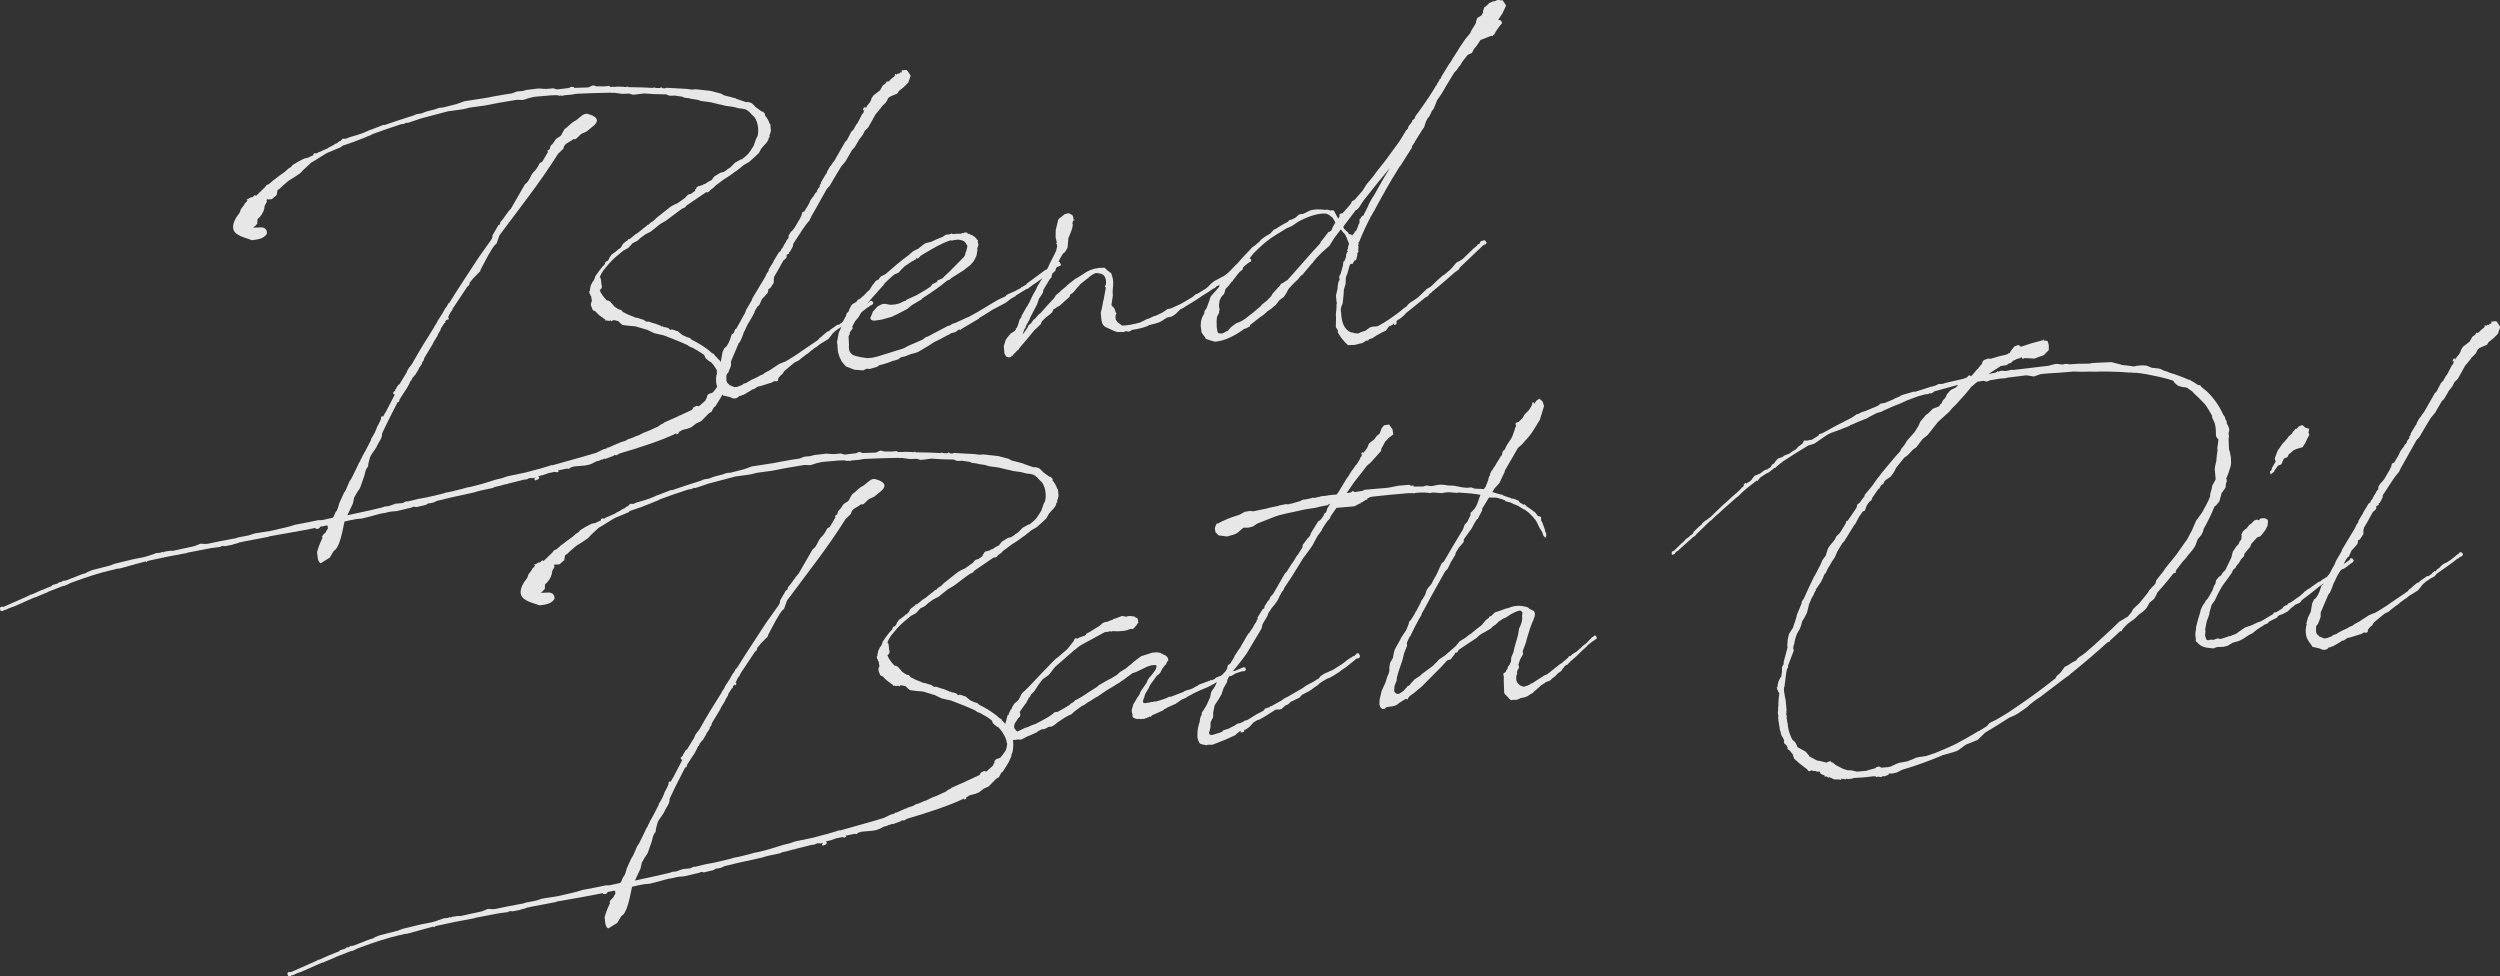 <?xml version="1.0" encoding="UTF-8"?>
<svg id="_レイヤー_2" data-name="レイヤー 2" xmlns="http://www.w3.org/2000/svg" viewBox="0 0 578.23 225.77">
  <rect x="0" y="0" width="578.23" height="225.77" fill="#333333" stroke="none"/>
  <defs>
    <style>
      .cls-1 {
        opacity: .88;
      }

      .cls-2 {
        fill: #fff;
        stroke-width: 0px;
      }
    </style>
  </defs>
  <g id="_編集" data-name="編集">
    <g class="cls-1">
      <path class="cls-2" d="M165.15,81.78l.02.25,1.03,1.1.27.23.11.25c1.07,1.6,1.59,3.6,1.11,5.85l-.35.88.16-.1-.71,1.59-1.34,2.16-.32.2-.59,1.07v.08s-.25.02-.25.02l-.08.09-.32.2-1.71,1.76-1.14.52-1.11.86-.82.33-.5.13-.58.14-.33.11c-.24.19-.48.38-.81.41l.18.15-.23.27-.33.11h-.08s0-.08,0-.08l.07-.18h-.08s0,.09,0,.09h-.08c-3.26,1.57-8.13,3.18-13.1,4.64l-.65.4-.34-.06h-.17s-.24.21-.24.21l-1.81.67-.26-.06-.41.21-.34.03-.32.2-.41.12h-.17s-.49.23-.49.23l-.81.41-.66.23-.84.16-2.61.23-.74.24-.32.28-.25.02-.18-.07-2.17.44.19.24-.41.21-.52-.12-1.42.29-1.32.46-1.08.26.28.31-.22.36-.74.32-.19-.24-.02-.17.32-.28-.58.14-.77-.02-.33.11-.41.21-.67.06-.5.13-3.16.79-.16.1-.42.04c-.83.24-1.66.48-2.58.65l-.32.2-2.75.58-1.33.37-.41.12-5.17,1.13-3.24.79-.98.43-1.17.19-.4.29-2.25.54-.69-.11-.41.21-3.5.82-1.26.11c-.42.04-.83.16-1.25.28l-1.09.18-1,.26-1.33.37-2.08.52-1.18.1c-.92.17-1.92.34-2.84.59-.37,1.65-.64,3.37-1.26,5.04-.29.62-.56,1.41-1.21,1.72l-.96,1.61-2.1,1.29c-.81-.52-.65-1.64-.82-2.56.25-1.04.67-2.1,1.1-2.98v-.08s.15-.18.15-.18l-.02-.25-.18-.07.08-.09h.08s.22-.45.22-.45h.08s.31-.37.31-.37l.16-.1c.14-.35.29-.62.52-.89l-.06-.67-.26-.06c-.58.14-1.08.26-1.59.31l.1.16-.4.29-.51.04-.18-.15v-.08c-3.51.73-7.11,1.3-10.71,1.96l-.08.09-5.85,1.11c-.25.11-.58.14-.84.16l-.49.21-1,.26-.25.11-1.67.32-.34-.06-.51.04-.15.18-2.18.28-5.6,1.08v.08s-.25.02-.25.02c-2.93.51-5.76,1.1-8.85,1.79l-.23.27-.27-.15-1.91.51-4.06,1.12-.67.06-.83.24-.17.02c-3.08.69-6.13,1.73-9.18,2.84l-.57.22-1.31.62-.34.03-3.37,1.31-.16.1-2.78,1.18-.08.09-.09-.08-1.96.85-3.11,1.38h-.08c-.66.23-1.23.46-1.8.76-.08,0-.17.01-.18-.07l-.32.28-.34.03-.27-.15-.14-.58.32-.28.6.03c.08-.09.16-.1.16-.1l4.09-1.8.98-.43c.08-.09.16-.1.25-.11.16-.1.32-.2.49-.21l.15-.18.34-.03c1.3-.62,2.62-1.16,4.01-1.71l.58-.22.23-.27,1.24-.36.23-.27.51-.04.48-.3.59-.05,2.55-.99.82-.33.91-.33v.08c.17-.1.41-.21.58-.22l-.02-.17h.17s1.07-.45,1.07-.45l3.99-1.03c.08,0,.25-.02.41-.12l.82-.33,4.41-1.07,2.42-.47,1.24-.36.25-.11,1.07-.35.16-.1,1.01-.09.58-.22.1.16.32-.2,1.43-.21.51.04c1.42-.29,2.83-.67,4.5-.99l.58-.14,1.31-.54,1.11.07.59-.05c1.83-.42,3.67-.75,6.09-1.21h.17s.74-.25.74-.25l2.42-.47,1.4-.46,3.69-.58,3.5-.81,1-.26,1.16-.36,3.26-.62,2.08-.44h.85s2.5-.55,2.5-.55l.23-.27.49-1.15.16-.1.29-.62.39-1.31,1-2.21.45-.72.92-2.12.38-.54.36-.71,1.08-2.22.36-.79.23-.28.13-.44.15-.18.36-.8.22-.36.59-1.07,1.09-2.13.05-.34.15-.18.22-.36.44-.8.42-.97.06-.26.44-.8.5-1.06.04-.51.15-.18.34.05.36-.71.15-.18,2.18-4.18h-.08s-.27-.14-.27-.14l-.03-.34.15-.18.32-.28.05-.34h.17s-.01-.18-.01-.18l.52-.81.25-.11,1.19-1.97.45-.72.28-.7.38-.54.38-.46.3-.45c1.54-2.77,3.25-5.55,4.97-8.25l.22-.44.3-.45.08-.09.29-.62,1.05-1.62.59-1.07.53-.73.29-.62h.17c2.16-3.52,4.49-6.95,6.81-10.55l2.95-4.16c.15-.27.37-.63.26-.96l1.4-2.42c.42-.04.39-.37.45-.72.94-.93,1.51-2.17,2.45-3.1l3.24-5.63c.97-.59,1.19-1.89,1.89-2.71.63-.56,1.15-1.38,1.51-2.17l.57-.3,1.33-2.24-.12-.41c.26.06.4-.29.57-.3-.02-.25.12-.52.19-.78.48-.38.78-.83,1.07-1.37l.08-.09c.55-.56,1.3-.62,1.49-1.4l.59-.99c1.04-.69,1.32-1.39,2.63-2.01,1.04-.77,1.72-1.68,2.67-1.51l.18.07c1.48.38,2.82,1.2,1.33,2.6l-1.74,1.43-.74.32c-1.07.35-1.62,1.84-2.26,1.39-.95.85-2.21.96-2.35,2.24l-1.25,1.21c-4.17,6.65-8.84,12.49-13.55,18.85l-.68,1.93c-.81.5-1.36,1.9-1.89,2.63l-1.75,3.3-.13.44-1.64,1.67c-.31.37-.38.54-.77.92-.05.34-.1.77-.52.9l-3.53,5.32h.08s-.07.17-.07.17l-.15.18c-.23.27-.38.54-.52.81l-.14.35-.22.36h.17s.03.32.03.32l-.15.27h-.17s0-.07,0-.07l.06-.26-.15.27-.24.19-.15.18.02.25-.08.09-.16.1-.82,1.26-.05.34-.52.81-.21.53-.89,1.44-.14.35-2,3.32-.12.52-.38.46.02.25-.52.81-.23.27-.06.26-.82,1.35-.24.19-.15.27-.24.19-.28.7h-.17s-.21.54-.21.54l-.22.44-.44.8-.38.54-1.27,1.98-.12.52-.16.1h-.17c-1.23,2.42-2.47,4.82-3.61,7.29.09,1.01-.69,1.84-1.12,2.73-.12.6-1.21,1.72-1.63,2.69-.19.78-.47,1.4-.48,2.25-.48.3-.73,1.42-.84,2.03l-1.02,2.89c-.53.73-.9,1.35-1.34,2.16l-.3,1.39-1.29,2.75c2.67-.57,5.34-1.15,8.08-1.81l.58-.22.84-.07,1.32-.46.25-.11,1.69-.15.9-.42.26.06,1.08-.26,1.58-.39.25-.02,1.67-.32,1.17-.27,2.75-.66c.08,0,.08-.09.16-.1l.84-.16c.25-.02.5-.13.75-.15l2.58-.65.83-.24.92-.17,2.49-.64,3.47-1.07,1.25-.28,1.32-.46,4.17-.87,2.82-.76.58-.14,1.99-.6.66-.23.09.08c2.9-.85,6.47-1.76,10.28-2.94l1.71-.83h.17s.66-.24.66-.24l-.02-.17.26.06,2.12-.95.25-.02.24-.19,1.49-.47v-.08s.65-.31.65-.31l.5-.13,1.47-.64h.17s1.22-.63,1.22-.63l1.4-.55,2.04-.94.48-.38.65-.31.15-.18,3.35-1.48.08-.09.33-.11,2.69-1.25.23-.28.06-.26.81-.41.52.12,1.5-1.32.14-.35.22-.36.05-.43.23-.27.24-.19.5-.13.41-.21c.46-.55.76-1,1.14-1.54.21-.44.34-.96.38-1.48l-.02-.25-.11-.25-.04-.42c-.24-.83-.74-1.63-1.32-2.43l-.09-.08-.38-.48-.44-.22-.83-.69-.31-.65c0-.08-.09-.08-.1-.16-.82-.61-1.8-1.2-2.78-1.71h-.08s-.35-.13-.35-.13l-.45-.3-.09-.08c-1.68-.79-3.62-1.55-5.64-2.31l-.87-.18-1.3-.31-1.6-.79c-.34-.05-.78-.19-1.13-.32l-1.57-.46-1.03-.08-1.29-.14-.69-.11-.46-.39-.46-.47-.7-.19-.34-.05-.25.02-.23.27-.28-.23-.33.11h-.08s-.61-.11-.61-.11l-.08.09-.18-.07.16-.1-.27-.23-.36-.22-.1-.16h-.08s-.63-.45-.63-.45l-.65-.62-.28-.32-.62-.29-.33-.82-.13-.5.12-.52.14-.35c-.11-.33-.14-.67-.17-1l-.18-.15-.02-.25-.1-.16-.09-.08-.04-.51h-.08s0-.08,0-.08h.17s.06-.27.06-.27l-.02-.25.08-.09v-.08s.11-.6.11-.6l.29-.54.14-.35.16-.1v.08c.07-.26.22-.53.36-.8l.06-.34.83-1.18.84-1.09.08-.09.47-.47.13-.44.23-.27.25-.02c.08-.09.15-.27.31-.37l.21-.53.15-.18.3-.45.96-.68.63-.56h.08s.48-.39.48-.39l.52-.89.71-.57.32-.2.15-.27.34-.03,1.27-1.05.64-.4.95-.76.31-.28.8-.58.07-.18.41-.12.31-.37.65-.4.24-.19.54-.56,3.26-2.58.89-.5.74-.32,1.76-1.26.31-.37.39-.37.5-.13h.08s.96-.69.96-.69l.08-.09-.02-.25.24-.19.07-.18v-.08s.47-.38.47-.38h-.08s.08-.08.08-.08l.1.16.49-.21h.17s.57-.32.57-.32h.17s.56-.4.56-.4l.97-.51.61-.82,1.45-.89.67-.14.81-.5.23-.27h.08s.48-.3.48-.3l1.09-1.11,1.46-.81.09.08c.55-.47,1.11-.86,1.58-1.41l.45-.63.75-1.17.54-1.58.15-.27.22-.44c.12-.52.16-1.12.11-1.71-.08-.93-.34-1.92-.91-2.64l-.09-.08-.56-.55-.56-.63-.08.09-.09-.08.08-.09-.09-.08-.35-.14-.18-.15-.78-.19-.86-.09-1.22-.32-1.89-.26-.7-.19-.61-.12-2.08-.5-2.24-.31-.79-.27-1.46-.21-.44-.13-1.2-.15-.44-.22-1.81-.27-.59.05-.68-.03-.62-.29c-1.87,0-3.75-.1-5.2-.22l-1.68.23-.84.07-.87-.26-1.61.06-1.89-.26-.42.04-.43-.05c-2.54.05-5.09.11-7.62.24l-.42.04-.83.16-1.85.16-.25.11-.51-.04-.42.04-.35-.14-1.44.04-3.88.34-1.17.27-1.49.47-1.36-.05-1.09.18-3.18.53-3.17.62-3.53.48-1.58.39-3.44.47-6.23,1.65-3.05,1.03-.34-.06-.57.3-.59.05c-2.23.71-4.46,1.49-6.6,2.28l-.57.3-.58.22-.74.32-2.55.99-2.64.91-.23.27-.25.11-2.87,1.19c-1.3.71-2.5,1.58-3.79,2.29-.86.84-1.74,1.51-2.51,2.43-.8.58-1.6,1.07-2.41,1.57l-.32.2-1.34,1.14-.78.75c-.16.1-.24.19-.41.21l-.12.52-.11.69-1.11.95-.76.07-.34-.05-.15.18c.39.56-.59.99-.5,2-.26.96-.86,1.86-1.57,2.43l-.04.51-.03.6-.16.1-.31.37-.48.38c.51-.04.93,0,1.44-.04,1-.17,1.9.34,1.74,1.46-.74,1.25-2.35,1.31-3.44,1.49-1.06-.42-2.44-.72-3.17-1.25-1.51-.72-1.83-2.47.32-5.12l.27-.79.68-.91.15-.18v-.17s.38-.37.38-.37l.31-.37-.21-.41.17-.02v.17s.82-.5.82-.5l.42-.04.47-.47.35.14,1.25-1.21.78-.75.3-.45.65-.31.79-.66.15-.18.32-.2c.79-.66,1.67-1.25,2.47-1.83l.71-.66.64-.4.39-.46,1.29-.79.81-.41.57-.3.75-.15c.33-.11.58-.22.9-.42l.49-.21-.02-.25.24-.19.51.04c.08,0,.25-.11.32-.2l.16-.1.17-.02c.57-.3,1.23-.53,1.88-.84l.24-.19.81-.41.81-.5.33-.11.55-.47.25-.02.31-.37.24-.19.68.03.74-.32,2.07-.61c.66-.23,1.4-.46,2.06-.77l.41-.21.91-.33,2.55-.99.18.07c2.22-.79,4.46-1.49,6.69-2.2l.74-.32,1.17-.19,1.15-.44,1.99-.51.9-.33.93-.08,3.07-.78,1.89-.67,5.11-.79,1.5-.3,2.84-.5,1.51-.22,1.15-.44,1.35-.12.91-.25,2.77-.33,1.71.11,1.68-.15.87.26,2.69-.32.65-.31.26.06.34.05v.17s3.32-.12,3.32-.12l.9-.42.34-.03.61.2,1.7.02,1.26-.11.27.23h.08c.25-.03.51-.05.85,0l.76-.07,1.36.05h.08s.26.05.26.05h.17s.41-.14.41-.14l.1.16,3.23.06,2.47.12.33-.11.44.13c.25-.02.6.03.85.01h.08s.24-.2.24-.2l.36.22c.18.07.34.05.6.03l.25-.11,4.78.26,1.12.16.93-.08,3.43.38,2.43.64.63.37,2.69.7h.08s0,.08,0,.08l2.36.81.42-.04.7.19.27.15.65.62.1.16,1.45,1.06.26.06.09.08.16-.1v.08s-.07.09-.07.09l.27.23.11.25-.07.18c.47.55.87,1.2,1.1,1.94l.18.15.13,1.52-.06.26c-.06.26-.12.52-.27.79l.04.42-.24.19v.08s-.05.34-.05.34l-.45.72-.62.65-.62.73-.51.98-1.42,1.31-.87.76-1.21.7c-.64.48-1.11.95-1.67,1.33l-.32.2c-1.11.86-2.08,1.46-2.56,1.75l-2.07,1.54-.31.37-.8.58-.31.37-.25.11-.08.09-.26-.06h-.08s-4.57,3.12-4.57,3.12l-.22.36-.74.32-1.2.87-2.55,1.92-1.05.6-.32.2-2.14,1.72-1.22.62-1.2.87-.71.66-1.06.52-.08.09-.93,1.02-1.14.61c-1.19.95-2.3,1.9-3.15,2.82l-1.46,1.74c-.38.54-.67,1.08-.88,1.61l.18.07.14.58.09,1.01.13.5-.07.18v.17s-.14.18-.14.18l-.32.28c.33.91.91,1.62,1.65,2.4l.43.05.18.15.18.07.19.24.56.63.19.24c.37.31.73.53,1.17.75h.08s.34.05.34.05l.38.48.44.22c.8.44,1.59.71,2.12.92l.44.22v-.08s.51.12.51.12l.79.27.26.06.35.14.09.08.45.3.51-.04.96.34.7.19,1.23.49.1.16.16-.1.44.22.43.05.61.2.28.32q.09.08.18.07l.16-.1.34.05.52.12.18.15.43.05,1.1.92,1.06.5h.08s.61.19.61.19l.28.32c1.87.94,3.57,1.98,4.87,3.23h.08s.27.14.27.14Z"/>
      <path class="cls-2" d="M181.77,83.55c1.05-.6,2.1-1.29,3.14-1.97l.08-.09,4.17-2.83.38-.46.64-.48.15-.18,1.03-.85.41-.12.23-.28,1.68-1.17.42-.04.31-.28.25-.11.31-.37.48-.38.18.07.38-.46.56-.39.31-.37.55-.47.9-.42.72-.49c.56-.39,1.11-.86,1.67-1.34.08-.09.16-.1.25-.11l.22-.36.25-.02.26.06.28.31-.06.34-.31.28-.33.11-.24.19-.15.18-.17.02c-1.5,1.24-3.19,2.32-4.79,3.48l-.54.64-.81.41-.56.39c-.41.21-.72.49-1.04.77-.56.39-.99,1.36-1.55,1.75l-1.93,1.19-.55.47-.48.3-1.04.77-.15.18-.24.19-.72.49-1.11.86-.39.37-1.06.52-.55.47-.24.19-1.58,1.33-.45.72-.32.2-.62.73-.04.51-.24.19-.68-.03-.48.3-1.49.47-1.57.48-.09-.08-1.04.69-.42.04-.15.18-1.86,1.1-.25.02-.32.2-.42.04-.23.27-.32.2h-.08s-.33.12-.33.12l-.26-.06-.25.02-.27-.15-.35-.14-1.3-.31-.34-.05-.49-.72c-.38-.48-.87-1.2-1.01-1.87-.17-.92-.16-1.85.18-2.82l-.25.02v-.08s.08,0,.08,0l.15-.27.06-.34.19-.7.65-1.33.34-1.98.43-.89.4-.29.52-.81.35-.79.47-1.4h.17s.32-.3.32-.3l.06-.26.21-.53.25-.11,1.1-1.96.22-.44.66-1.16.35-.88,1.26-2.15.13-.44,2.96-4.93.36-.79.45-.63-.02-.25.74-1.25.3-.45.14-.35,1.19-1.97.4-.29.21-.53.16-.1.22-.36.07-.18.29-.54.08-.09.22-.36.14-.35.46-.55v-.08s.03-.51.03-.51l.45-.72.62-.65.38-.54,1.26-2.15v-.08s.22-.36.22-.36l.19-.78.24-.19.25-.02c.22-.44.52-.89.82-1.35l.29-.54.35-.8.45-.63.31-.37.29-.54.32-.28c.08-.09.07-.18.15-.18l-.02-.25.3-.45.31-.37-.03-.34.31-.37-.02-.25,1.11-1.88.23-.27.13-.44.66-1.16.16-.1.45-.72.38-.46,2.5-4.38.39-.37,1.02-1.96.55-.56.58-1.07.31-.37.87-1.69.15-.27v-.08s.31-.28.31-.28l.07-.18.13-.44.15-.27-.31.28-.1-.16v-.08s.21-.44.21-.44l.42-.12.03.34.29-.62.54-.64.37-.63.05-.34.52-.81,1.51-1.15.66-1.16.56-.39.15-.18.15-.27v-.08s.08,0,.08,0l.17.07.33-.11.31-.37.55-.47.4-.29.14-.35-.1-.16.25-.02.1.16.4-.29.26.06.08-.09c.16-.1.15-.27.32-.2h.17s.06-.27.06-.27l-.02-.25.25-.02v.08s.42-.12.42-.12l.51.04.38.48.5.81-.54,1.58-1.01,1.02-1.19.95-.29.54-1.72.75-.4.29-.51.98-1.09,1.11-.15.27-1.23,1.47-1.69,3.03-.78.75-.43.89-.99,1.28v.08s-.96,1.61-.96,1.61l-.55.56-1.55,2.68-1,1.19-1.19,1.97-1.48,2.51-.62.65-3.01,5.36-.52.9-.5,1.06-.77.92-.83,1.18-2.17,3.33-.04.51-.66,1.25-.25.11.03.34-.57.3-.03.6-.31.37-.31.28h-.08s-1.4,2.51-1.4,2.51l-.74,1.25-.12.6v.85s-.23.36-.23.36l-.6.9-.41.21-.1.77-.62.73-.78.83-.64,1.41-.4.29-.66,1.16v.17s-.57,1.07-.57,1.07l-.89,1.52s0,.08-.08.09l-.79,1.68c-.08.09-.15.18-.15.27l-.34.96-.49,1.15-.38.46-1.76,4.15v.93s-.14.44-.14.44l-.49,1.23-.31.37-.14.35.02,1.19.21.49.37.31.19.24.26.06.79.36.67-.06,1.15-.44.32-.28.74-.23.24-.19.89-.5,1.55-.73.24-.19.82-.33.48-.38,1.14-.61.72-.49,1.53-.98,1.4-.55h.08Z"/>
      <path class="cls-2" d="M197.17,75.58l.04.42-.38.46-.22.36c-.08,0-.08.09-.07.18l.02.25-.29.54.1,2.11c-.08.09-.06,1.28.32,1.67.56.55.3.57,2.47,1.06l1.46.21,1.1-.1,1.25-.28,6.03-1.89,1.14-.61,3.19-1.38.64-.48.32-.2h.17s4.87-2.56,4.87-2.56l.34-.03.56-.39.74-.23,2.69-1.25.33-.11c2.92-1.53,4.04-2.39,6.87-4l1.79-.84.07-.18.48-.3,1.47-.64,1.54-.81v-.17s.24-.02.24-.02l.97-.59.07-.18,4.31-3.18.41-.12c.56-.39,1.11-.86,1.74-1.43.15-.18.41-.12.51.04v-.08s.31-.28.31-.28l.34.05.32.74-.41.21-.74.32-.41.21-1.82,1.52-.37.63-.42.04-.32.2c-.71.57-1.52,1.07-2.24,1.56l-.08.09-.56.39-.32.28-.25.02-2.58,1.58-.07.18-.33.11-.64.4-.16.1-1.11.86-3.08,1.63c-.97.59-1.93,1.27-2.9,1.78l-.23.27-4.04,2.39-.31.28-.19-.24-.88.67-1,.26-.64.4h-.08c-1.05.61-2.11,1.13-3.17,1.64l-1.21.79-2.5,1.49-.66.23-1,.26-1.4.55-.84.16-.32.2-.32.28-1.07.35h-.17c-.98.44-2.14.8-3.31,1.07l-.23.27-.41.12h.08s-1.66.48-1.66.48l-.52-.12-.9.42-2.05-.16-1.94-.76-.95-1.11-.52-1.06-.36-1.16-.13-1.43.07-.18-.1-.16-.05-.59.41-2.16.5-1.06.54-1.58.43-.89.15-.18.19-.7.47-.47.2-.61.44-.8.23-.27.89-.5.3-.45.57-.3.63-.56.16-.1.78-.83.71-.66.52-.89.31-.37.38-.54.32-.28.49-.21.15-.27.38-.46.65-.31.41-.21c1.74-1.51,3.55-3.11,5.47-4.47l.15-.18.79-.66,1.06-.52c.08,0,.17-.02.16-.1l.95-.76.56-.39.25-.11,1.16-.27c.9-.42,1.8-.84,2.7-1.17l.72-.49.84-.07.49-.21.27.15c.67-.06,1.35-.12,1.95-.09l.08-.09.25-.11.18.07.25-.11.08-.09.52.12v-.08s.08,0,.08,0l-.07.18.27.15.25-.02.1.16h.08s.53.2.53.2l.09.08c.45.3.81.52.93.94l.26.06-.07.18h.08s-.08.08-.08.08l.04.42.11.33-.12.6-.15.27.04.51-.23,1.29-.58,1.15-.77.92-.88.67-.71.57-2.82,1.78-.39.37-.58.22c-1.82,1.52-3.82,2.88-5.83,4.16l-.07.18-2.34,1.39-1.03.85-2.11,1.12-1.55.73-2.24.62-1.34.2-.59.05-.53-.21-.21-.41.15-.27.49-1.23,1.08-1.2,1.06-.52.67-.06.6.12.69.11,1.1-.1,1-.26,1.06-.52.34-.03.15-.27,2.37-1.06,2.18-1.29,1.04-.69.38-.54,1.06-.52.14-.35,1.23-.53.31-.37,1.02-.94,3.51-3.54.3-.45.12-.61.15-.27.31-1.3-.09-.08-.1-.16-.21-.41-.46-.47-.61-.2-.6-.12-.93.08-.58.14-.35-.06c-2.23.71-4.56,2.18-5.94,2.98l-.97.59-.23.27-.39.37-.34-.06q-.08.09-.16.1v.17s-.48.21-.48.21l-.15.18h-.17s-1.77,1.19-1.77,1.19l-.86.84-.54.64-.82.33-.32.2c-.71.57-1.34,1.22-2.04,1.88l-.38.54-1.01,1.11-.54.64-.85.92-1.08,1.28-1.06,1.45-.23.27-.44.8-.52.89-.77.92-.66,1.25Z"/>
      <path class="cls-2" d="M237.63,70.77l.22-.44.08-.09.43-.89.5-1.06.81-1.43.21-.53,1.56-2.6.36-.71.22-.36.86-1.86.73-1.42.65-1.33.25-1.04-.04-.51h-.17s-.01-.15-.01-.15l.15-.18-.29-1.33.03-1.62.12-.52.5-2,1.43-1.14.91-.25.89.43.21.49.06.67.32-.2-.15.27h-.17s-.15.2-.15.2l-.12.52c0,.08.1.16.11.25-.08,1.03-.58,2.09-1.01,3.06l-.22,2.31-.59.99-.48.38-.74,1.25-.42,1.06-.35.8-.26.87-.63.56-.14.35-.12.52v.17s-.31.2-.31.2l-1.56,2.6-.11.69-.9,1.35-.4,1.22-1.53,2.94-.28.7-.81,1.43v.08s-.12.44-.12.44l-.16.1-.21.53-.27.79c.39-.37.53-.73.84-1.09l.22-.36.08-.09.21-.53.48-.38.23-.27.45-.63.48-.38.69-.83.4-.29c1.01-1.11,2.01-2.3,3.1-3.41l.38-.54.15-.27.71-.57.47-.47,1.27-1.05.23-.27,1.83-1.43.41-.21c.73-.4,1.37-.88,2.01-1.28.48-.3,1.7-.91,2.72-.92v-.08s1.6-.06,1.6-.06l.65.62.91.68.37,1.33.05.59v.85s-.09,1.03-.09,1.03l-.03.6.06.67-.32,2.15v.17s.67.71.67.71l.34.99.18.15-.15.18-.12.6.06.67.39.56.37.31.73.53c1.19-.02,2.61-.31,4.1-.7l1.63-.82.5-.13,1.06-.52.5-.13,1.55-.73,1.12-.78.75-.15.74-.32,1.39-.63c.97-.51,1.94-1.1,2.91-1.7l.79-.66.41-.12,1.93-1.19.55-.47.62-.65.71-.57,2.27-1.22,2.72-1.94.31-.37,1.12-.78.25-.02v-.17s.24-.02.24-.02l.71-.57.15-.18.51-.04.28.32.03.34-.24.19-.41.21c-1.28.96-2.54,2.01-3.9,2.97l-.62.73-.58.22-.56.39h-.17s-.95.78-.95.78l-.15.18-.33.11c-.08,0-.16.1-.24.19l-.15.18-.41.21h-.08c-.8.59-1.68,1.17-2.57,1.68l-1.28.88-3.39,2.08-.33.11-.08.09-1.02,1.02-.88.59-1.17.27-1.21.78-.57.3-.74.24-1,.26-.58.14-.32.2-.33.11-.25.11c-.66.23-1.33.37-1.99.51l-1.09.18-.4.29-.33.11-.69-.11-.49.21-.68-.02h-.17c-1,.19-1.92-.58-2.88-.92-.53-.21-.98-.51-1.19-1l-.11-.33c-.12-.41-.16-.84-.2-1.34l-.07-.84.25-1.04.29-1.55h-.08s.15-.18.15-.18l.58-3.11h-.08s-.18-.15-.18-.15l.29-.62c.06-1.28-.28-2.27-1.4-2.43-.51-.04-.7-.28-1.36.03l-.81.5-.63.56c-.08,0-.08.09-.16.1l-1.67,1.33-.15.27-.24.19-1.23,1.47-.65.4-.12.52-2.44,2.17-.33.11-.64.48-.33.11-.28.7-.63.56-.24.19-.64.48-.55.56-.32.28-.28.7-.78.75-.71.66c-1.15,1.38-2.22,2.74-3.46,4.12l-.29.53-.09-.08-.7.74q-.08,0-.16.1l-.07.18-.25.11.1.16v.17s-.26-.23-.26-.23l-.22.36-.41.12-.7-.19-.4-.73-.15-1.69.46-1.48.38-.54.77-.92.97-.59-.02-.25h.08s.17.06.17.06l-.03-.34.24-.19.28-.7.33-1.13.38-.54.13-.44,1.1-1.96.23-.27Z"/>
      <path class="cls-2" d="M321.98,75.19l-.74.32-.45.63-.22.36-.82.33-1.3.71-1.04.69-.5.13-.25.11-.23.27.02.17-.09-.08v-.08s-.34.03-.34.03l-.97.59-.75.15c-.17.01-.25.11-.41.12l-.58.14-1.52.05-.83-.78-.1-.16-.66-.79-.79-1.21.05-.43-.5-.81.06-2.21c-.17-.92.12-1.54.12-2.56l-.03-.34.12-.52-.09-.08-.14-1.6.37-1.56.03-.6.11-.69.06-.26.15-.27.07-.18c0-.08.08-.09.08-.09l-.13-.5.05-.34.29-.54.52-1.83.05-.43.05-.34.14-.35.09.08.35-.88.06-.26v-.08s.04-.43.04-.43l.14-.35.15-.18.07-.18-.18-.15.22-.44-.02-.25.26-.87-.43-1.07-.11-.33-.41-.81-.28-.32c-.08,0-.18-.07-.18-.15l-.48-.64-1.52,2-1.12,1.8-1.81,1.6-1.25,1.3-.69.82-.15.27-.16.1-2.23,2.66-.25.11-.77.92-.39.37c-.63.56-1.17,1.21-1.71,1.76l-.58,1.07-.52.81-1.04.77-.84,1.09-.48.38-.63.56-.88.59-.39.37-.55.47-.72.49-2.3,1.81-.07.18-.06.26-.25.02-.64.4-.18-.07c-2.24,1.64-4.59,2.86-6.78,3.06-.51.04-2.18-.66-2.27-.65-.11-.25-.2-.32-.21-.49h-.08s-.68-.95-.68-.95l-.22-1.51.07-1.11.26-.87.51-.98.04-.51.46-.63.76-2.02v-.17s.27-.62.27-.62l1.47-1.66.46-.55v-.93s.15-.27.15-.27l.39-.37,3.42-3.61h.08c.92-1.11,1.93-2.21,2.87-3.15l.08-.09.7-.74.48-.3,1.11-.95.38-.46.48-.38.72-.49.89-.5.85-.92.16-.1.17-.02c.88-.59,1.85-1.18,2.91-1.7l.23-.28.24-.19.34-.03.9-.42.87-.76.33-.11.59-.05c.49-.21.98-.43,1.47-.72,1.07-.43,2.34-.37,3.63-.23l.59-.05.61.2.59-.05c.17-.01.26.06.36.22l.91,1.7.3-.45.03-.6.74-.23,1.78-2.02.36-.71.57-.3,1.85-2.12.97-1.53,1.31-1.56,1.29-1.73,1.61-2.01,2.05-2.81v-.08s.08,0,.08,0l1.29-1.81.89-1.44.59-.99.39-.38.2-.61.84-1.09-.02-.25.56-.39.2-.61.76-1,1.59-2.26.3-.45.07-.18h.08s1.49-2.35,1.49-2.35l.29-.54.31-.37.14-.35.52-.81v-.17s.31-.2.31-.2l.13-.44.45-.72,1.26-2.06.53-.73.29-.54,1.27-1.98.37-.63,1.35-1.99.92-1.1.38-.54v-.17s1.1-1.8,1.1-1.8l.19-.78.21-.53.97-.59.22-.44.15-.18-.04-.42.15-.27v-.17s.2-.44.2-.44v-.08s.17.07.17.07l.31-.37.17-.02v-.08s.46-.46.46-.46l.58-.22.32-.2.18.07.58-.22.08-.09.42-.04.26.06.68.03.49.72.3.48-.86,1.86-.98,1.44h.08s.61.19.61.19l.22.58-.61.73-.83,1.18-.36.71-.25.11-.15.27-.34-.05-1.15.44-1.07.43h-.17s-.98,1.46-.98,1.46l-.62.73-.43.89-.98.43-1.22,1.55-.59.99-.24.19-.45.72-.62.65-1.86,3.05-1.03,1.79-1.13,1.63-.06.26-.7,1.67-.38.46-.29.62-.51.98-.09-.08-.51.98-.33,1.05-.14.35-.23.27-1.86,2.97v.17s-.07,0-.07,0l-.6.9.02.25-2.61,4.14-.31.37-1.41,2.33v.08s-.08,0-.08,0c-2,3.4-3.53,6.25-4.26,7.59v.08s-.15.18-.15.18l-.22.36-.22.44v.08s-.15.1-.15.1c-1.02,1.96-1.95,3.91-2.79,6.02l-.08.09c-.07.18-.15.27-.14.35h.08s.01.16.01.16l-.15.27.11.33-.09.86.18.15-.24.19.09.08-.24.19.04.42-.32,1.22-.34.03-.07.18-.45.72-.09-.08-.34.03-.22.44-.58,2.09h-.08s-.19.7-.19.7l-.05,1.36-.39,1.31-.11,1.62-.2,1.63-.28.7-.13.44c.03.34-.03.68.08.93.06,2.63.94,3.99,2.18,4.57l.69.11.09.08c.34.06.69.11,1.03.08l.57-.3,1.16-.36.15-.18.88-.59.5-.13.84-.07.34-.03c1.79-.92,3.55-2.18,5.06-3.33l1.03-.85.56-.39.16-.1.07-.18.15-.18.55-.47.81-.5.96-.68,2.04-1.96.89-.5,1.25-1.21.39-.37,1.18-1.04.41-.21.39-.37,1.03-.85v-.08s.23-.19.23-.19l1.08-1.28.81-.41.72-.49.08-.09,2.04-1.96.15-.18.95-.76.15-.27.08-.09.25-.02.15-.18.14-.35.24-.19.25-.02.08-.09.51-.04.39.56-.22.36-.41.12c-.08,0-.08.09-.08.09h-.08s-5.41,5.15-5.41,5.15l-.22.44-.24.19-.4.29-.32.2c-1.34,1.22-2.68,2.36-4.03,3.49l-1.27,1.04-.07.18-.41.21-.45.63-.49.21-4.6,3.71-.38.46-1.03.85-.08.09h-.17s-.48.4-.48.4l-.06.26-.25.11.33-.11.02.25-.31.37-.34.03.05-.43-.08.09-.39.37ZM284.92,65.1l-.76,1-.7.74-.33,1.13-.62.65-.43.89-.15,1.2.17,1-.15.27.03.34-.51.98-.08,1.03.03,1.36.17,1,.11.25.18.15.51.04.42-.04.41-.21c.24-.19.57-.3.81-.41l.62-.73.71-.57.56-.39,1.07-.43.97-.59c.08,0,.16-.1.24-.19,1.27-.96,2.46-1.91,3.49-2.85l.07-.18.95-.76c.24-.19.48-.38.71-.66l.62-.65.29-.54,1.16-1.29.55-.56.22-.44.33-.11,1.21-.79c1.71-1.85,3.55-4.05,5.95-6.72l1.63-1.76.06-.26,1.22-1.55.68-.91v.17s.58-.39.58-.39l.42-.97.52-.89-.6-1.05-.83-.69-.35-.14-.18-.15c-1.98-.25-4.61.74-6.63,1.85l-1.44.98-.65.31-.58.22c-.16.1-.4.29-.48.3-2.09,1.37-3.58,1.84-7.24,5.56l-.99,1.28-.66,1.16-.78.83v.17s-.05.26-.05.26l-.71.57-.54.64-.61.82-.31.37h-.08s.02.26.02.26l-.25.11ZM311.04,53.05l.09.08.19.24.46.38.21.41.51.04.19.24v.08s.62-.73.62-.73v-.17s.07,0,.07,0l.06-.26h.08s.01.16.01.16h.08s.42-.98.42-.98l.07-.18.13-.44.22-.36v-.85s.25-.19.25-.19l.22-.44.48-.3.21-.53.08-.09.79-1.6v-.08s.36-.71.36-.71l.59-1.07.23-.28c1.25-2.23,2.5-4.46,3.84-6.62-1.69,2.02-3.99,4.85-6.13,7.59l-1.05,1.62-.55.56h-.17s-2.89,3.84-2.89,3.84c.02.25.13.5.31.65Z"/>
      <path class="cls-2" d="M231.65,166.26l.02.25,1.03,1.1.27.23.11.25c1.07,1.6,1.59,3.6,1.11,5.85l-.35.88.16-.1-.71,1.59-1.34,2.16-.32.2-.59,1.07v.08s-.25.02-.25.02l-.08.09-.32.2-1.71,1.76-1.14.52-1.11.86-.82.33-.5.13-.58.14-.33.11c-.24.19-.48.38-.81.41l.18.15-.23.27-.33.11h-.08s0-.08,0-.08l.07-.18h-.08s0,.09,0,.09h-.08c-3.26,1.57-8.13,3.18-13.1,4.64l-.64.4-.34-.06h-.17s-.24.21-.24.21l-1.81.67-.26-.06-.41.21-.34.03-.32.2-.41.12h-.17s-.49.23-.49.23l-.81.41-.66.23-.84.16-2.61.23-.74.24-.32.28-.25.02-.18-.07-2.17.44.19.24-.41.21-.52-.12-1.42.29-1.32.46-1.08.26.28.31-.22.36-.74.32-.19-.24v-.17s.3-.28.3-.28l-.58.14-.77-.02-.33.11-.41.21-.67.06-.5.13-3.16.79-.16.1-.42.04c-.83.24-1.66.48-2.58.65l-.32.2-2.75.58-1.33.37-.41.12-5.17,1.13-3.24.79-.98.43-1.17.19-.4.29-2.25.54-.69-.11-.41.21-3.5.81-1.26.11c-.42.04-.84.16-1.25.28l-1.09.18-1,.26-1.33.37-2.08.52-1.18.1c-.92.17-1.92.34-2.84.59-.37,1.65-.64,3.37-1.26,5.04-.29.62-.56,1.41-1.21,1.72l-.96,1.61-2.1,1.29c-.81-.52-.65-1.64-.82-2.56.25-1.04.67-2.1,1.1-2.98v-.08s.15-.18.15-.18l-.02-.25-.18-.07.08-.09h.08s.21-.45.21-.45h.08s.31-.37.31-.37l.16-.1c.14-.35.29-.62.52-.89l-.06-.67-.26-.06c-.58.14-1.08.26-1.59.31l.1.16-.4.29-.51.04-.18-.15v-.08c-3.51.73-7.11,1.3-10.71,1.96l-.08.09-5.85,1.11c-.25.11-.58.14-.84.16l-.49.21-1,.26-.25.11-1.67.32-.34-.06-.5.04-.15.18-2.18.28-5.59,1.08v.08s-.25.02-.25.02c-2.93.51-5.76,1.1-8.85,1.79l-.23.27-.27-.15-1.91.51-4.06,1.12-.67.06-.83.24h-.17c-3.08.71-6.13,1.74-9.18,2.86l-.58.22-1.3.62-.34.03-3.37,1.31-.16.1-2.79,1.18-.08.09-.09-.08-1.96.85-3.11,1.38h-.08c-.66.23-1.24.45-1.8.76-.08,0-.17.01-.18-.07l-.32.28-.34.03-.27-.15-.14-.58.31-.28.6.03c.08-.09.16-.1.16-.1l4.09-1.8.98-.43c.08-.09.16-.1.25-.11.16-.1.32-.2.49-.21l.15-.18.34-.03c1.3-.62,2.62-1.16,4.01-1.71l.58-.22.23-.28,1.24-.36.23-.27.51-.04.48-.3.59-.05,2.55-.99.82-.33.91-.33v.08c.17-.1.41-.21.58-.22v-.17s.15-.01.15-.01l1.07-.43,3.99-1.03c.08,0,.25-.02.41-.12l.82-.33,4.41-1.07,2.42-.47,1.24-.36.25-.11,1.07-.35.16-.1,1.01-.09.57-.22.1.16.32-.2,1.43-.21.51.04c1.42-.29,2.83-.67,4.5-.99l.58-.14,1.31-.54,1.11.07.59-.05c1.83-.42,3.67-.75,6.09-1.21h.17s.74-.25.74-.25l2.42-.47,1.4-.46,3.69-.58,3.5-.81,1-.26,1.16-.36,3.26-.62,2.08-.44h.85s2.5-.55,2.5-.55l.23-.28.49-1.15.16-.1.29-.62.4-1.31,1-2.21.45-.72.92-2.12.38-.54.36-.71,1.08-2.22.36-.79.23-.27.13-.44.15-.18.36-.8.22-.36.59-1.07,1.09-2.13.06-.34.15-.18.22-.36.44-.8.42-.97.06-.26.44-.8.5-1.06.04-.51.15-.18.34.05.36-.71.15-.18,2.18-4.18h-.08s-.27-.14-.27-.14l-.03-.34.15-.18.32-.28.05-.34h.17s-.01-.18-.01-.18l.52-.81.25-.11,1.19-1.97.45-.72.28-.7.38-.54.38-.46.3-.45c1.54-2.77,3.25-5.55,4.97-8.25l.22-.44.3-.45.08-.09.29-.62,1.05-1.62.59-1.07.53-.73.29-.62h.17c2.16-3.52,4.49-6.95,6.81-10.55l2.95-4.16c.15-.27.37-.63.26-.96l1.4-2.42c.42-.04.39-.37.45-.72.94-.93,1.51-2.17,2.45-3.1l3.24-5.63c.97-.59,1.19-1.89,1.89-2.71.63-.56,1.15-1.38,1.51-2.17l.57-.3,1.33-2.24-.12-.41c.26.06.4-.29.57-.3-.02-.25.12-.52.19-.78.48-.38.78-.83,1.07-1.37l.08-.09c.55-.56,1.3-.62,1.49-1.4l.59-.99c1.04-.69,1.32-1.39,2.63-2.01,1.04-.77,1.72-1.68,2.67-1.51l.18.07c1.48.38,2.82,1.2,1.33,2.6l-1.74,1.43-.74.32c-1.07.35-1.62,1.84-2.26,1.39-.95.85-2.21.96-2.35,2.24l-1.25,1.21c-4.17,6.65-8.84,12.49-13.55,18.85l-.68,1.93c-.81.5-1.36,1.9-1.89,2.63l-1.75,3.3-.13.44-1.64,1.67c-.31.37-.38.54-.77.92-.05.34-.1.77-.52.9l-3.53,5.32h.08s-.07.17-.07.17l-.15.18c-.23.27-.38.54-.52.81l-.14.35-.22.36h.17s.03.32.03.32l-.15.27h-.17s0-.07,0-.07l.06-.26-.15.27-.24.19-.15.18.02.25-.08.09-.16.1-.82,1.26-.05.34-.52.81-.21.53-.89,1.44-.14.35-2,3.32-.12.52-.38.46.02.25-.52.81-.23.27-.06.26-.82,1.35-.24.19-.15.27-.24.19-.28.7-.17.02-.21.53-.22.44-.44.8-.38.54-1.27,1.98-.12.52-.16.1-.17.02c-1.23,2.4-2.47,4.8-3.61,7.28.09,1.01-.69,1.84-1.12,2.73-.12.6-1.21,1.72-1.63,2.69-.19.78-.47,1.4-.48,2.25-.48.3-.73,1.42-.84,2.03l-1.02,2.89c-.53.73-.9,1.35-1.34,2.16l-.3,1.39-1.29,2.75c2.67-.57,5.33-1.15,8.08-1.81l.58-.22.84-.07,1.32-.46.25-.11,1.69-.15.9-.42.26.06,1.08-.27,1.58-.39.25-.02,1.67-.32,1.17-.27,2.75-.67c.08,0,.08-.09.16-.1l.83-.16c.25-.02.5-.13.75-.15l2.58-.65.83-.24.92-.17,2.49-.64,3.47-1.07,1.25-.28,1.32-.46,4.17-.87,2.82-.76.58-.14,1.99-.6.66-.23.09.08c2.9-.85,6.47-1.75,10.27-2.94l1.71-.83h.17s.66-.24.66-.24v-.17s.25.06.25.06l2.12-.95.25-.02.24-.19,1.49-.47v-.08s.64-.31.64-.31l.5-.13,1.47-.64h.17s1.22-.63,1.22-.63l1.4-.55,2.04-.94.48-.38.65-.31.15-.18,3.35-1.48.08-.09.33-.11,2.69-1.25.23-.28.06-.26.81-.41.52.12,1.5-1.32.14-.35.22-.36.05-.43.23-.27.24-.19.5-.13.41-.21c.46-.55.76-1,1.14-1.54.21-.44.34-.96.38-1.48l-.02-.25-.11-.25-.04-.42c-.24-.83-.74-1.63-1.32-2.43l-.09-.08-.38-.48-.44-.22-.83-.69-.31-.65c0-.08-.09-.08-.1-.16-.82-.61-1.8-1.2-2.78-1.71h-.08s-.35-.13-.35-.13l-.45-.3-.09-.08c-1.68-.79-3.62-1.55-5.64-2.31l-.87-.18-1.3-.31-1.6-.79c-.34-.05-.78-.19-1.13-.33l-1.57-.46-1.03-.08-1.29-.14-.69-.11-.46-.39-.46-.47-.7-.19-.34-.05-.25.02-.23.27-.27-.23-.33.11h-.08s-.6-.11-.6-.11l-.08.09-.18-.07.16-.1-.28-.23-.36-.22-.1-.16h-.08s-.63-.45-.63-.45l-.65-.62-.28-.32-.62-.29-.33-.82-.13-.5.12-.52.14-.35c-.11-.33-.14-.67-.17-1l-.18-.15-.02-.25-.1-.16-.09-.08-.04-.51h-.08s0-.08,0-.08h.17s.06-.27.06-.27l-.02-.25.08-.09v-.08s.11-.6.11-.6l.29-.54.14-.35.16-.1v.08c.07-.26.22-.53.36-.8l.05-.34.83-1.18.84-1.09.08-.09.47-.47.13-.44.23-.27.25-.02c.08-.09.15-.27.31-.37l.21-.53.15-.18.3-.45.96-.68.63-.56h.08s.48-.39.48-.39l.52-.89.71-.57.32-.2.15-.27.34-.03,1.27-1.05.64-.4.95-.76.32-.28.8-.58.07-.18.41-.12.31-.37.64-.4.24-.19.55-.56,3.26-2.58.89-.5.74-.32,1.76-1.26.31-.37.39-.37.5-.13h.08s.96-.69.96-.69l.08-.09-.02-.25.24-.19.07-.18v-.08s.47-.38.47-.38h-.08s.08-.08.08-.08l.1.16.49-.21h.17s.57-.32.57-.32h.17s.56-.4.56-.4l.97-.51.61-.82,1.45-.89.67-.14.81-.5.23-.27h.08s.48-.3.48-.3l1.09-1.11,1.46-.81.09.08c.55-.47,1.11-.86,1.58-1.41l.45-.63.75-1.17.54-1.58.15-.27.22-.44c.12-.52.16-1.12.11-1.71-.08-.93-.34-1.92-.91-2.64l-.09-.08-.56-.55-.56-.63-.08.09-.09-.08.08-.09-.09-.08-.35-.14-.18-.15-.78-.19-.86-.09-1.22-.32-1.89-.26-.7-.19-.61-.12-2.08-.5-2.24-.31-.79-.27-1.46-.21-.44-.13-1.2-.15-.44-.22-1.81-.27-.59.05-.68-.03-.62-.29c-1.87,0-3.75-.1-5.2-.22l-1.68.23-.84.07-.87-.26-1.61.06-1.89-.26-.42.04-.43-.05c-2.54.05-5.09.11-7.62.24l-.42.04-.84.16-1.85.16-.25.11-.51-.04-.42.04-.35-.14-1.44.04-3.88.34-1.17.27-1.49.47-1.36-.05-1.09.18-3.18.53-3.17.62-3.53.48-1.58.39-3.44.47-6.23,1.65-3.05,1.03-.34-.06-.57.3-.59.05c-2.23.71-4.46,1.49-6.59,2.28l-.57.3-.58.22-.74.32-2.55.99-2.64.91-.23.27-.25.11-2.87,1.19c-1.3.71-2.5,1.58-3.79,2.29-.86.84-1.74,1.51-2.5,2.43-.8.58-1.61,1.07-2.41,1.57l-.32.2-1.34,1.14-.78.75c-.16.1-.24.19-.41.21l-.12.52-.11.69-1.11.95-.76.07-.34-.05-.15.18c.39.56-.59.99-.5,2-.26.96-.86,1.86-1.57,2.43l-.04.51-.03.6-.16.1-.31.37-.48.38c.51-.04.93,0,1.44-.04,1-.17,1.9.34,1.74,1.46-.74,1.25-2.35,1.31-3.44,1.49-1.06-.42-2.44-.72-3.17-1.25-1.51-.72-1.83-2.47.32-5.12l.27-.79.68-.91.15-.18v-.17s.38-.37.38-.37l.31-.37-.21-.41h.17s.01.15.01.15l.81-.5.42-.04.47-.47.35.14,1.25-1.21.78-.75.3-.45.65-.31.79-.66.15-.18.32-.2c.79-.66,1.67-1.25,2.47-1.83l.71-.66.64-.4.38-.46,1.29-.79.81-.41.57-.3.75-.15c.33-.11.58-.22.9-.42l.49-.21-.02-.25.24-.19.51.04c.08,0,.25-.11.32-.2l.16-.1.17-.02c.57-.3,1.23-.53,1.88-.84l.24-.19.81-.41.81-.5.33-.11.55-.47.25-.02.31-.37.24-.19.68.03.74-.32,2.07-.61c.66-.23,1.4-.46,2.06-.77l.41-.21.9-.33,2.55-.99.18.07c2.22-.79,4.46-1.49,6.69-2.2l.74-.32,1.17-.19,1.15-.44,1.99-.51.9-.33.93-.08,3.08-.78,1.89-.67,5.11-.79,1.5-.3,2.84-.5,1.51-.22,1.15-.44,1.35-.12.91-.25,2.77-.33,1.71.11,1.69-.15.87.26,2.69-.32.65-.31.26.06.34.05v.17s3.32-.12,3.32-.12l.9-.42.34-.03.61.2,1.7.02,1.26-.11.28.23h.08c.25-.03.51-.05.85,0l.76-.07,1.36.05h.08s.26.05.26.05h.17s.41-.14.41-.14l.1.16,3.23.06,2.47.12.33-.11.44.13c.25-.02.6.03.85.01h.08s.24-.2.24-.2l.36.22c.18.07.34.06.6.03l.25-.11,4.78.26,1.12.16.93-.08,3.43.38,2.43.64.63.37,2.69.7h.08s0,.08,0,.08l2.36.81.42-.04.7.19.27.15.65.62.1.16,1.45,1.06.26.06.09.08.16-.1v.08s-.07.09-.07.09l.28.23.11.25-.07.18c.47.55.87,1.2,1.1,1.94l.18.15.13,1.52-.06.26c-.06.26-.12.52-.27.79l.04.42-.24.19v.08s-.05.34-.05.34l-.45.72-.62.65-.62.73-.51.98-1.41,1.31-.87.76-1.21.7c-.64.48-1.11.95-1.67,1.34l-.32.2c-1.11.86-2.08,1.46-2.56,1.75l-2.07,1.54-.31.37-.8.58-.31.37-.25.11-.08.09-.26-.06h-.08s-4.57,3.12-4.57,3.12l-.22.36-.74.32-1.2.87-2.55,1.92-1.05.6-.32.2-2.14,1.72-1.22.62-1.2.87-.71.66-1.06.52-.08.09-.93,1.02-1.14.61c-1.19.95-2.3,1.9-3.15,2.82l-1.46,1.74c-.38.54-.67,1.08-.88,1.61l.18.07.14.58.09,1.01.13.5-.07.18v.17s-.14.18-.14.18l-.31.28c.33.91.91,1.62,1.65,2.4l.43.05.18.15.18.07.19.24.56.63.19.24c.37.31.73.53,1.17.75h.08s.34.05.34.05l.38.48.44.22c.8.44,1.59.71,2.12.92l.44.22v-.08s.51.12.51.12l.79.27.26.06.35.14.09.08.45.3.51-.04.96.34.7.19,1.23.49.1.16.16-.1.44.22.43.05.61.2.28.32q.09.08.18.07l.16-.1.34.05.52.12.18.15.43.05,1.1.92,1.06.5h.08s.61.19.61.19l.28.32c1.87.94,3.57,1.98,4.87,3.23h.08s.27.14.27.14Z"/>
      <path class="cls-2" d="M263.65,160.32l.07-.18.15-.27,1.35-1.99.28-.7.23-.28.07-.18.24-.19.92-1.18.3-.45v-.17s.08.08.08.08l.18-.86-.09-.08-.43-.05-.76.07-.99.34-2.36,1.14-.58.22-.41.12-2.31,1.73h-.08s-.64.49-.64.49l-.57.3-.56.39-1.86,1.1-1.84,1.27-.73.4-1.21.79-.41.21-.96.68-.49.21-1.44,1.06-.48.38-.47.47-.74.32-.73.4-1.93,1.27-.15.18-.8.58h-.17s0,.1,0,.1l-.76.07-.97.51-.67.06c-.24.19-.57.3-.81.41l-.31.28-1.63.74-.33.11-1.22.62-.16.1-.25.11-.25.02-.51-.04h-.08c-1.33.29-2.45.14-2.87-.76-.43-1.07-.21-2.36.26-3.76l.25-1.04.25-.11.06-.34.29-.54.14-.35.16-.1v.08s.14-.44.14-.44l.52-.9.87-.75.15-.18.58-1.15.3-.45.63-.56.94-.93,3.5-3.7v-.08s.08,0,.08,0l1.01-1.02.23-.27,1.33-1.31.64-.48,2.05-1.79.08-.09.92-1.18.38-.46.29-.62.16-.1.6.03.24-.19.58-.22.33-.11.41-.12.31-.28v-.17s.64-.31.64-.31l2.58-1.58.47-.47.32-.2.66-.23.18.07.16-.1.74-.32.25-.02.4-.29.58-.14.49-.21.58-.22.33-.11.87.18.5-.13.5-.04.34.06.17-.02v.08s.34-.03.34-.03l.27.15.1.16.34.05.21.41.07.76-.24.19c-.06.26-.3.45-.84,1.09-.24.19-.5.13-.59.05l-.9.33-.58.14-1.52.13-1.36-.05v.08s-.33.03-.33.03v-.08s-.18.01-.18.01l-.58.14-.59.05-1.14.61-1.3.71-1.86,1.01-1.3.71c-.48.3-.88.67-1.35,1.05q-.08.09-.08,0l-.71.66-.08.09-.16.1-3.55,3.11-.31.37-.68.91-.54.64-.56.39-.72.49-.23.27-.68.91-.15.18-.15.27-.9,1.35-.24.19-.15.18-.24.19-.14.35-.22.36h-.17s-.13.45-.13.45l-.3.45-.14.35-.38.46-.38.54-.75,1.08v.17s.14.5.14.5l-.07.18.02.17-.15.18-.31.28-.22.36-.38.54-.29.54v.17s-.06.18-.06.18l.04.51.19.24.29.4.27.15,1.71-.83.74-.23,1.14-.52h.08s.41-.13.41-.13c1.06-.52,2.11-1.12,3.16-1.72l.4-.29.56-.39.39-.37.67-.06c.89-.5,1.87-1.01,2.75-1.6l.39-.37.57-.3v-.08s.15-.1.15-.1l.23-.27.33-.11,1.21-.7.64-.4.56-.39,2.17-1.38.55-.47,2.26-1.3.49-.21,1.45-.89.71-.66,1.45-.89.39-.37.64-.48.39-.37.95-.76,1.04-.77,2.56-.82,1.01-.09.77.1.62.29.36.22c.34.05.53.21.73.53v.08s.18.07.18.07l.03.34-.06.26.17-.02-.07.18-.09-.08-.15.18-.15.27-.14.35-.47.47c-.07.18-.22.36-.38.54l-.51.98-.47.47-.25.11-.91,1.27-.15.18v.08s-.15.1-.15.1l-.45.72-.15.27-.14.35-.59.99c-.15.18-.22.44-.29.62l-.19.7-.08.09c-.14.35-.19.7-.09.86.02.25-.08.09.27.15.08,0,.18.07.26.06l.42-.12.59-.05.16-.1.59-.05.41-.12.18.07c.58-.14,1.07-.35,1.82-.58l.66-.23.57-.3.51-.04,2.88-1.1.24-.19.91-.33v.08s1.07-.43,1.07-.43l.65-.4.33-.11.32-.28,2.71-1v-.17s.25.15.25.15l.74-.32.23-.27,3.94-1.53.42-.04,2.05-.86c.08,0,.17-.01.26.06l.17-.02.13.58-.31.28-.67.06-1.4.46-.97.59-.34.03-1.32.46-.65.31-1.86,1.1-1.38.71-1.56.65-1.79.84-.32.2-.81.41-.4.29-.65.31h-.08s-.57.31-.57.31l-.64.48-.25.11-.15.18-2.13.95v.17s-.08-.08-.08-.08l-.65.31-.07.18-1.39.63-1.23.53-.39.37-.08.09-.1-.16-.25.11-.15.18-.18-.07-.08.09-.58.22-.93.08-.18-.07-.59.05-.44-.13-.35-.14-.28-.31.05-.43-.11-.33c-.11-.33-.14-.58-.01-1.1l.2-.61.06-.34.52-.81.22-.44.6-.9.22-.36Z"/>
      <path class="cls-2" d="M307.78,114.5l1.35-.12.38-.46,2-3.32.23-.27.89-1.44.38-.46.52-.81.24-.19.82-1.35v-.17s.29-.37.29-.37l.14-.35.15-.27-.24.19h-.08s-.02-.16-.02-.16l.15-.27.33-.11.02.25.3-.45.38-.46.37-.63.06-.26.29-.53,1.11-.86.61-.82.32-.28.25-.11.07-.18v-.08s.07-.09.07-.09v.08s.42-1.14.42-1.14l.54-.64,1.17-.19.78,1.12.19,1.17-1.11.86-.78.83-.51.98-.37.63-.04.51-2.48,2.76-.79.66-3.05,3.92-1.66,2.44,1-.17.32-.28.25-.02.28.23,2.09-.35v-.17s5.63-.49,5.63-.49l2.42-.47,2.53-.22.28.23.67-.06.02.25,2.21-.02.74-.23,1.2.15,1.42-.29.59-.05.77.02,1.03.16.6.03.68.02,2.16.41h.17s.69.09.69.09l1.1-.1.7.28,1.88.09.34.05.54.38c.34.05.69.11,1.04.25l.08-.09.09.08,2.26.65.16-.1.1.16h.08s0,.08,0,.08l1.32.48h.17s.27.13.27.13c.09.08.18.15.35.14l.43.05,1.06.42.29.4.81.52.34-.03.37.31.1.16c.54.29.99.68,1.44.98,0,.08.09.08.1.16l.26.06.66.79v.08s.19.15.19.15l.52.12.18.15-.02.68.3.57.55,1.48.14.67c0,.08.1.16.19.24.02.25.04.42-.04.51l.09.08-.21.53-.46-.47-.11-.25c-.1-.16-.11-.33-.13-.5l-.69-1.13-.72-1.47-.2-.32-.09-.08-.57-.71-.65-.62q-.09-.08-.1-.16l-1-.76-.35-.14-1.08-.67-.09-.08c-.18-.07-.44-.13-.62-.29l-.26-.06-.18-.07-.71-.36-.7-.19-.52-.12-.19-.24-.09-.08h-.17s-.27-.13-.27-.13l-1.39-.39-1.62-.03-.6-.12-1.06-.42-1.29-.23c-1.38-.22-2.83-.26-4.28-.39l-.16.1-1.46-.13-.68-.03-.84.07-.58.14-1.54-.12-.77-.02-.5.13-.26-.06-1.03-.08c-.68-.02-1.44.04-2.03.09l-.33.11-.26-.06c-.51.04-.93,0-1.36.03-2.7.24-5.39.47-8.08.79l-.58.14-.57.3.02.25-.34.03-.88.59-.34.03.02.25-.25.02-1.22.62-4.13.36c-.45.72-.99,1.36-1.36,1.99l-.21.53-.47.47c-.45.63-.91,1.27-1.28,1.9l-.06.26-1.06,1.45-1.09,2.05-.68.99-1.29,1.73-.15.18-2.38,3.86-.52.81-1.5,2.25-.21.53-.38.46-.44.8-.5,1.06-.3.45-.53.73-.62.73-.45.72-.08.09-.22.36-.2.61-1.11,1.88-.25,1.04-3.48,5.83-1.22,1.64-1.61,2.01-.38.46-.76,1-.43.89-.12.6-.74,1.25-.54,1.58-.52.89-1.05,1.62-.35,1.81.04.51-.05.43-.58,1.16v1.1s-.24.96-.24.96l-.13.44.2.32.44.13.5-.13,1.49-.47.49-.21.15-.27,1.4-.46.73-.4.65-.31.48-.38.67-.14.74-.32.4-.29.34-.03.25-.11,2.1-1.29,1.54-.81v-.08s.16-.01.16-.01l.22-.44.25-.02.49-.21.25-.02.23-.27.25-.02,2.35-1.31.8-.58.33-.11,3.8-2.2.8-.58.57-.3.97-.51,1.29-.79h.08s.38-.55.38-.55l.88-.59.98-.43,1.14-.52,2.17-1.38v-.08s.08,0,.08,0l.4-.29.31-.28,1.12-.78.25-.02v-.17s.48-.13.48-.13l.39-.37.23-.28.43.05.21.41.1.16-.06.26-.23.27-.67.14-.23.27-2.14,1.72-.64.4-.88.67-1.21.78-.89.5-.82.33-1.13.69-.56.39-.23.27-.88.59-1.04.77-1.38.72-.41.21-.7.74-.74.32-.81.41-.33.11-.47.47-.4.29-.41.12-.71.66-.24.19-.67.14-.6-.03-.48.3-1.53.98-.81.5-1.14.61-.25.02-.97.59-.93,1.02-.8.58-.41.12h-.08s.1.17.1.17l-.06.26-.33.11-.51.04.14-.35-.33.11-.71.57-.23.27-2.29,1.05-3.04,1.2h-1.1s-.25.12-.25.12l-.6-.12-.34-.06-.61-.2-.3-.48-.24-.74c-.11-.33,0-1.02-.03-1.36.03-.68.2-1.55.54-2.59v-.17s.1-.6.1-.6l.21-.53.15-.18-.04-.42.15-.27.38-.54.15-.27.45-.72.71-1.59.15-.27.11-.69.12-.52.22-.36.45-.63.44-.8.2-.61.29-.54.39-.37.07-.18.55-.56.7-.74.37-.63.05-.34.13-.44.56-.39.96-1.61.06-.26.23-.28c.3-.45.59-.99.98-1.44l.44-.8.59-.99.44-.8.45-.72.24-.19.15-.27.3-.45.08-.09c.15-.27.38-.46.45-.72l.07-.18.22-.36.15-.18.22-.36v-.17s.29-.37.29-.37l-.04-.42,1.19-1.89.32-.2s.08,0,.08-.09l.05-.43.82-1.26.24-.19.28-.7.62-.65,2.73-4.74.39-.37,1.19-1.89.15-.18c.31-.37.6-.9.89-1.44l.08-.09.15-.27h.08s1.19-1.9,1.19-1.9l-.04-.42,1.22-1.64.24-.19.38-.54.05-.34,1.71-2.78.48-.3.54-.64v-.08s.3-.37.3-.37v-.17s.21-.36.21-.36l.25-.11.15-.27v-.08s.13-.35.13-.35l.06-.26.67-1.08-.17.02-.48.3-1.67.32-1,.26-2.51.39-2.58.57-.67.14-.75.15-2.16.53-.66.23-4.19,1.64-.72.49-.32.2-1,.26-1.19.02-1.42,1.23-.65.31-1.66.49-1.97-.25-.74-.7-.16-.84.12-.6h.08c-.01-.18.06-.35.21-.54h.17s-.1-.18-.1-.18v-.17s.18.32.18.32c1.37-.8,3.01-1.45,5-2.05l1.3-.71,1.34-.2.52.12,3.42-.72.16-.1h.08s2.25-.46,2.25-.46l.08-.09.17-.02,1.5-.3.26.06.5-.04.08-.09.42-.04,2.07-.61.16-.1.41-.21.51-.04,1.42-.29.25-.11.6.03c.41-.12.83-.24,1.25-.28l.08-.09.34-.03.76-.07,1.17-.19Z"/>
      <path class="cls-2" d="M351.28,153.84l.05.59-.29.53-.08.09-.12.6.1.16-.22.44c-.05.34-.03.68,0,1.02l.13.5.28.31.37.39.44.22.44.13c.34-.03.58-.14.91-.25l.65-.31.15-.18.25-.02,2.89-1.87.33-.11.41-.21,2.86-2.29c.08,0,.16-.1.25-.11l1.58-1.33.22-.36.34-.03.47-.46.97-.59,1.18-1.04.23-.27.8-.58.08-.09,1.25-1.3c.08-.09.16-.1.25-.11l.15-.18.32-.2.37.39.03.34-.24.19-.72.49-1.11.86-.31.37-.95.85c-.78.83-1.8,1.77-2.83,2.63l-.7.74-.25.02-.39.37-.22.36-.16.1-.22.44-.48.38-.32.2-.47.47-.23.27-.8.58-.31.37-.49.21-.66.23-.15.18-.81.5-1.26,1.13-.24.19-.47.46-.24.19h-.17s-.24.21-.24.21l-.65.4-.57.22-.84.16c-.49.21-.81.41-1.07.43-.25.02-.51.04-.68-.02l-.5.13-.45-.3-.19-.24c0-.08-.09-.08-.09-.08l-.56-.63v.08s-.37-.48-.37-.48l-.06-1.61-.05-1.52.03-.6-.14-.67.07-.18.48-.3.14-.35.3-.45.05-.34.45-.63.14-.35.15-.27.08-1.03.49-1.15c.23-1.29.78-2.79,1.09-4.09l.22-1.38c.5-1.06.86-1.86.67-3.03l.07-.18.03-.6-.46-.38c-.59.05-1.33.37-2.22.87l-1.21.79-.58.22-.88.59-.63.56-.15.18-.64.4-.55.56-1.54.9-.41.21c-.41.21-.72.49-.96.68l-.23.28-4.25,2.83-.37.63-.42.04-.22.44-.31.37-.53.73-.83.24-1.24,1.38-2.5,2.51-2.03,2.05-1.9,1.61-.4.29-.56.39-.46.55.02.25-.52-.12-1.29.79-.88.67-.83.24-1.51.22-.31.37-.59.05-.46-.38-.23-.74.07-1.11.31-1.3.12-.6.57-1.24.36-.79.4-1.31.07-.18.22-.44.19-.7v-.85s.17-1.03.17-1.03l.66-1.16.23-1.29.2-.61.36-.71.52-.89.29-.53.29-.62,1.2-1.8.56-1.41.05-.34.08-.09.06-.26.25-.11.89-1.44.15-.27.14-.35h.08s1.02-1.97,1.02-1.97l.21-.53.38-.54.52-.89.26-.87.29-.53.85-1.01c.36-.71.72-1.42,1.17-2.14l1.21-2.65.55-.47c1.33-2.32,2.74-4.66,4.14-6.99l.22-.36.14-.35.27-.79.62-.65.43-.89.29-.62.03-.6.24-.19.7-.74.37-.63.29-.62.54-1.58.36-.8.45-.72.53-.73.62-1.58.05-.34.13-.44.23-.27-.02-.25.35-.79.08-.09h.08s.22-.45.22-.45l.22-.36.16-.1.07-.18.52-.89.52-.81.29-.54.16-.1-.07.18.08-.09v-.08s.19-.61.19-.61l.05-.34.55-.56.21-.53.22-.36.15-.27.9-1.35.35-.79.27-.79.14-.35.12-.52.22-.36-.13-.5.06-.26.66-.23.94-.93.36-.71,1.09-1.11.45-.72.29-.54-.03-.34.31-.28.13.5.61-.82.64-.4.73.62.35,1.07-.99,3.23-1.79,2.87-.69.91-1.7,1.93-.87.75-3.1,5.37.09.08-.36.71-.5,1.06-.35.8-.46.55-.7.74-2.9,4.75.03.34-.66,1.25-.29.62-.39.37-.45.72-.66,1.25-1.82,2.54-.03.6-1.15,1.37-.67,1.08-.12.52-1.04,1.71-.72,1.51-.62.65-3.38,6.07c-.66,1.25-1.31,2.49-2.05,3.75l-.05.34-.15.18-.22.36c-.73,1.34-1.46,2.68-2.11,4.09l-.07.18-.16.1-.64,1.42.06.67-.7,1.76-.37,1.56-.81,2.36-.46,1.57-.09.86-.49,1.23-.07,1.19.38.48.35.14.42-.04,1.04-.69.46-.55.16-.1.22-.36.57-.3.3-.45.47-.47.31-.37.88-.59.32-.2.63-.56,2.47-1.83.62-.65.32-.28.46-.55.32-.2,1.04-.69,2.61-2.27.15-.27.62-.73,1.29-.79.95-.76.25-.11c.87-.76,1.74-1.43,2.62-2.1l1-1.19.64-.48.22-.36.41-.12.23-.27.63-.56.74-.23,1.9-.68.34-.03c1.39-.63,2.82-.76,4.48-.22.18.07.35.14.37.31l.44.22.71.36.21.49-.03.68-.41,1.14-.08.09c-.56,1.32-.95,2.72-1.35,4.02-.17.95-.6,1.84-.94,2.8l.07.76-.66,1.16-.47,1.4Z"/>
      <path class="cls-2" d="M413.41,172.78c-.09-.08-.19-.24-.21-.41l-.28-.23-.1-.16-.16.1v-.17s.07,0,.07,0l-.11-.25-.02-.25.07-.18c-.53-1.23-.66-.71-.87-2.13l-.09-.08-.39-2.51h-.08s.08-.08.08-.08l-.06-.67h.08s-.02-.26-.02-.26l-.14-.58.1-.77-.04-.51h.08c-.02-.26-.04-.51.02-.77-.02-.25-.04-.42.03-.6l-.02-.25.19-1.71-.1-.16-.18-.15-.02-.25-.1-.16-.09-.08-.04-.51h-.08s0-.08,0-.08h.17s.06-.27.06-.27l-.02-.25.08-.09v-.08s.11-.6.11-.6l.29-.54.14-.35.16-.1v.08s.07-.26.07-.26l.16-1.03.02-.77-.03-.34.37-.63c0-.08-.01-.17.06-.26l-.03-.34.13-.44.77-2.87-.06-.67.05-.34.03-.6.05-.34.24-1.12.37-.63.6-.9c.05-.34.19-.7.33-1.05l.07-.18.4-1.31.05-.34,1.12-2.73.05-.43.3-.45.15-.18,1.28-2.83,1.15-2.39.15-.18,1.38-2.67.35-.88.68-.91c0-.08.08-.09.08-.09l.4-1.31.21-.53.53-.73.62-.73.46-.63.21-.53.86-.84,1.34-2.16.06-.26.14-.35.25-.02,2.03-2.98.13-.44.05-.34.64-.48.22-.36.84-1.09.05-.34,1.69-2.02,1.21-1.72.69-.83v-.08c1.53-1.83,3.06-3.75,4.61-5.42l.29-.62.69-.82.59-.99,1.78-2.02.89-1.44.42-.97,1.31-1.56.32-.2.24-.19,1.01-1.02,1.48-.55.29-.54.25-.11.28-.7.62-.65.36-.8.62-.73.31-.28,1.06-.52.47-.47.08-.09h-.08c.08,0,.08-.08.08-.08l-5.47,1.5-.32.28-.49.21-.34-.05-.24.19-.76.07-1.33.37h-.08s-2.71,1.01-2.71,1.01l-1.63.74-1.64.65-.25.11-1.88.84-.57.3-.91.25h-.08s-.81.42-.81.42l-.97.51-.48.3-2.95,1.19v.08s-.08,0-.08,0l-.91.33-.15.18-3.37,1.31h-.08s-.58.23-.58.23l-.33.11-.97.51-2.8,1.94-1.49.47c-2.02,1.2-4.03,2.48-5.96,3.75h.08s-.64.47-.64.47l-.79.66-.23.27-.25.02-.4.29-.07.18-.17.02-.55.47-.81.41-1.21.79c0,.08-.08.09-.15.18l-.46.55v.08s-.15.1-.15.1v-.08s-.18-.07-.18-.07l-.15.18-.16.1c-.95.76-1.99,1.53-2.93,2.38l-1.01,1.02-.32.2-3,2.64-1.1,1.03-.48.38-.71.66-.55.56-.32.2-3.29,3.18-.15.27-.41.21-3.15,2.82-.47.47-.17.02-.32.28-.22.36-.25.11-.33.11-.1-.16-.02-.25.06-.34.49-.21,1.72-1.68.55-.47.38-.46.24-.19.56-.39c.08-.09.15-.18.24-.19v-.08s.39-.29.39-.29h.08s.31-.37.31-.37l.06-.26.24-.19.23-.27,1.1-1.03.25-.11.14-.35.79-.66.25-.11.48-.38.4-.29,2.9-2.8.24-.19,1.34-1.22.39-.37.87-.76.24-.19,1.1-1.03.07-.18.08-.09.25-.11.08-.09.22-.36.16-.1-.25.11v-.17s.3-.28.3-.28l.25-.11.02.25.31-.28.57-.3.47-.47.15-.27.46-.55,1.31-.54.88-.67.41-.21.25-.02c.08,0,.16-.1.25-.11l-.1-.16.18.07.56-.39.29-.54.48-.3.3-.45.46-.55.32-.2.83-.24.31-.28.41-.21.66-.23.25-.11.8-.58.73-.4.54-.64.32-.2.71-.57.21-.53.16-.1.68.02.58-.14.42-.04,1.61-.99v-.17s.22-.19.22-.19l.58-.14c1.94-1.1,4.05-2.22,6.33-3.36l.57-.3.88-.59.24-.19.34-.03.32-.2h.08s.08-.1.08-.1l.91-.33.17-.02,3.03-1.28.55-.47,1-.17,2.05-.86.32-.2,1.07-.43.4-.29,2.9-.85.26.06,3.3-1.05.49-.21v.08c.26-.02.58-.22.92-.25l.57-.31.33-.11.43.05c.25-.02.5-.13.75-.15l.08-.09h.08s4.25-.97,4.25-.97l.82-.33.31-.37.25-.11.36.22.47-.47.84-1.01.32-.28.53-.73.32-.28.2-.61.31-.37.91-.33.68.03,2.07-.61,1.33-.29.58-.22.15-.18.25-.02.22-.44.84-1.09.91-.33.44.22.19.24.08-.09,2.48-.81,2.41-.64.25-.11.07-.18h.08s-.14.34-.14.34l.6.03.35.14.24.83.02,1.19-1.17,1.21-1.65.57-.49.21-1.11-.07-1.36-.05-.07.18-.25.02v-.17s-.21-.24-.21-.24l-.57.3-.34.03-.81.41-.33.11-.07.18-.48.38-.34.03-.48.38-1,.17-.34.03-2.89,1.87,1.67-.32.08-.09.33-.11-.09-.08.08-.09.09.08.18.07.25-.11.41-.12,1.03.08,1.33-.29.34.05,8.24-.98.41-.12,1-.26.51-.04,1.29.14.58-.14.77.02.09.08c1.6-.14,3.13-.19,4.74-.16l.5-.13.51-.04,4.06-.19,2.26.57.09.08c.94.09,1.88.18,2.83.35h.08s.58-.14.58-.14l1.35-.12,1.03.08,1.15.49,1.37.14.61.12.71.36,1.05.33.27.15c1.57.46,3.24,1.08,4.65,1.72l.16-.1.19.24c.62.29,1.16.66,1.71,1.04l.25-.02.35.14.11.25,1.38,1.15c1.67,1.64,2.85,3.4,3.69,5.28l.39.56.11.33v.17s.31.48.31.48l.05.59.3.48.23.66.03.34-.18.87.12.41-.04.51-.06.26c.05.59.03,1.27.08,1.86l.05.59.24.83.03.34.14.58.05,1.52-.12.6-.46,1.48-.56,1.41.09.08.06.67-.16.1-.05.34-.09.86-.91,1.27-.51,1.91-.85,1.01-.25.11c-.77,1.85-1.63,3.71-2.59,5.32l-.05.43-.43.89-.85,1.01-.48,1.32-.29.54-.45.63-1.08,1.28-.38.54-.78.83-1.52,2-.14.35.11.25-.25.02-.33.11c-1.22,1.55-2.45,3.02-3.77,4.49l-.21.53-.52.9-1.03.85-.66,1.16-.38.46-.63.56-.8.58-.94.93-1.6,1.16c-.39.37-.78.75-1.17,1.21l-.22.36v.17s-.41.04-.41.04l-2.36,2.16-.06.26-.5.13c-2.75,2.53-5.6,4.91-8.54,7.29l-.39.37-.32.2-1.04.77-5.18,3.94c-.64.4-1.28.88-1.92,1.36l-.08.09-.4.29-.71.66-.4.29-1.68,1.17-.89.5-1.23.53c-1.85,1.18-3.7,2.36-5.56,3.46l-.47.46-1.25,1.21-2.71,1.09-1.44,1.06-.64.4-1.07.35-1.33.37-.83.24h-.17s-.08.11-.08.11c-2.38.97-5.66,2.28-9.14,3.26l-1.22.62-1,.26h-.85s-.08.08-.08.08v.17s-.48.21-.48.21v.17s-.08-.16-.08-.16l-.49.21-.09-.08h-.17s-.49.23-.49.23l-.69-.11-.33.11-.18-.15h.08s-.51-.05-.51-.05c-1.68.23-3.28.37-4.72.41l-.49.21-.18-.07-.5.13-.52-.12-.07.18-.26-.06-.77-.1h-.17s.18.17.18.17l-.16.1-.52-.12h-1.02s-.89-.43-.89-.43l-.18-.07-.16.1-.44-.22-.35-.14.02.25-.18-.15-.02-.25-.88-.35-.21-.41-.1-.16-.59.05-.27-.15-.6-.03-.35-.14-.49.21-.26-.06-.38-.48-.54-.38-1.18-.92-1.2-1.08-.35-1.07c-.28-.23-.38-.48-.57-.71l-.09-.08-.45-.3-.09-.08.05-.43ZM492.14,142.62l.85-1.01.36-.71.78-.75.71-.66,1.92-2.38.37-.63,1.4-1.48.19-.78,1.53-1.92.75-1.09,2.3-2.83,2.04-2.9.53-.73,1.09-2.05.99-2.29,1.14-1.54.3-.45c.58-1.15,1.4-2.42,1.8-3.64l.03-.6.33-1.13.11-.69.73-1.34q0-.08.07-.18l-.21-2.44.11-.69.25-1.04.13-1.45.16-1.03-.05-.59.16-1.12.1-.86-.18-.15-.39-.56-.04-1.44-.06-.67-.16-.84-.32-.74-.3-.57-.04-.51c-.5-.89-1-1.78-1.58-2.58l-1.59-1.64-.92-.85-.56-.63-.18-.07c-.18-.15-.37-.31-.54-.38l-.37-.31-.18-.07v.08s-.07.09-.07.09l-.02-.17-.86-.1-.7-.19-.35-.14-.73-.62-.3-.48c-1.84-.69-4.35-1.15-6.42-1.56l-1.38-.22h-.08s-.77-.09-.77-.09l-.34.03-.94-.09-.25.02-2.22-.15-2.9-.09h-1.79s-.59.04-.59.04h-1.1s-.51-.03-.51-.03l-1.44.04h-.93s-1.36-.05-1.36-.05c-2.11.18-4.05.35-5.74.42l-1.85.16-1.65.57-1.38-.22-.43-.05-4.37.55-.33.11-1.43.12-2.26.37-.65.31-.78-.19-1.43.21-1.58,1.33v.08s-1.22,1.47-1.22,1.47l-2.25,2.49-.78.75-.69.83-2.6,2.35-2.37,3.01-1.19.95-1.45,1.91-.72.49-1.32,1.39-.72.49-1.92,2.38-.43.89-.75,1.08-.96.68-.48.38-.08.09-.21.53-.56.39-.44.8-.17.02-1.43,2.08-.2.61-.25.11c-.39.37-.62.73-.84,1.09l-.41,1.14-.49.21-.83,1.18-.95,1.78-.16.1-1.86,3.05-.15.18-.29.54-.47.47-1.19,1.97-.56,1.32-.75,1.09-.07.18-.82,1.35-.22.44-.28.7h-.17s-.29.63-.29.63l-.28.7-.15.18-.06.26-1.36,1.99.11.25h-.17s-.29.55-.29.55l-.06.26-.52.89-.63,1.5-.05.34-.38,1.48-.58,1.16-.52.81-.26.96c-.53,1.74-.92,1.18-1.53,3.87v.17s-.05.18-.05.18c-.14.35-.19.7-.25,1.04v.08s.14.5.14.5l-1.38,3.6.1.16-.29.54c-.12.52-.25,1.04-.28,1.64l-.3,2.4-.08.09c-.23,1.29.39,2.51.42,3.87l.14,1.6-.06.26.03.34-.06.26.11.33.04.42-.08.09.13.5.04.51.11.33.06.67c.18,1.09.52,2.08,1.03,3.05l.64.54.41.81.11.33,1.87,1.03.76.87.11.25.54.29,1.25.66.69.11.78.19.7.19.41-.21.5-.13.27.23.35.14.64.54,1.69.87,1.05.33h.17s.68.01.68.01l1.04.25.34.05,2.02-.18,1.24-.36.91-.25.32-.28.25-.02.16-.1.26.06.44.22,1.6-.14.16-.1.18.07.41-.21,1.14-.52.58-.22,1.84-.33,1.15-.44.98-.43.75-.15,1.51-.22,1.73-.58h.08c2.13-.87,3.93-1.63,5.32-2.34,1.54-.81,3.08-1.71,4.61-2.61l.08-.09.49-.21,1.77-1.09.62-.73,1.47-.72,1.86-1.1.97-.59c3.69-2.45,7.37-5.06,10.94-7.92l.29-.54.87-.76.53-.73.45-.63.65-.31,1.21-.78.81-.41.38-.54.88-.59.8-.58,2.05-1.79,4.09-3.75,1.72-1.68,2.02-1.2Z"/>
      <path class="cls-2" d="M529.88,140.68l-.78.75-1.14.61-.74.23-.4.29-.07.18-.24.19-1.06.52-.73.4-.07.18-.24.19-.58.22-1.21.79-.48.3-1.19.95-.65.31-.48.3-.88.59-.73.4-.49.21-1.33.37-1.13.69-1,.26-1.44.04-.91.33-1.63-.2c-.87-.18-1.58-.54-2.06-1.18l-.37-.31.04-.51c-.14-.67-.21-1.43.05-2.3l-.03-.34.44-1.74.53-1.75.12-.6.5-1.06.53-.73.14-.35.47-.47c.15-.27.29-.54.52-.89l.59-1.07.2-.61.21-.53.23-.28.18-.87.69-.82.48-.3.29-.54.7-.74,1.37-2.84.31-1.3.82-1.26.55-.56.28-.7.31-.28.1-.86-.04-.42.36-.71.55-.47.24-.19h.17s-.01-.18-.01-.18l.54-.64.56-.39c.3-.45.69-.82,1.29-.79.08,0,.18.07.27.15l.24-.19.07-.18.5-.13.68.02.63.37.04.42-.09.94-.51.98-.76,1-.23.27-.32.28h-.17s-.49.23-.49.23l-1.32,1.47-.13.44-.07.18-1.08,1.28c-.07.18-.23.27-.31.37l-.04.51-.7.74-.52.89-.62.73-.14.35-.55.47-.29.62-.15.27-.91,1.27-1.14,1.54-.52.9-.44.8-.79,1.68c-.61.82-.68.91-.75,1.08l-.46,1.57-.11.69-.55,1.49-.35,1.81.04.51-.08,1.03c.24.74.33.82.33.91l.35.14.5-.13.25-.02.6.03.49-.21.5-.13.35.14.42-.04,1.73-.58.25-.02c.41-.2.91-.33,1.4-.55l.4-.29.96-.68.72-.49,1.65-.57,1.3-.62.74-.24,2.83-1.69.14-.35.51-.04,1.45-.89.08-.09.15-.27.64-.4.25-.02.22-.36.49-.21.64-.4.8-.58.72-.49.87-.76.23-.27.96-.68.41-.21.32-.28,1.68-1.17.25-.02.55-.47.41-.21.4-.29c.17-.01.16-.1.25-.11l.38-.46.57-.3.31-.37.56-.39.81-.5.4-.29c.64-.48,1.35-1.05,2.23-1.64l.14-.35.25-.02.26.06.3.48-.22.36-.24.19-.48.3-.15.27-.18-.07h-.08s.01.18.01.18l-1.04.69-.25.02-2.47,1.83-.71.66-.7.74-.74.32-.48.3c-1.51,1.24-2.94,2.38-4.29,3.35l-.3.45-.24.19-.98.43-.24.19-.15.18-.64.4ZM533.74,101.27l-.57,1.24-.3.45-.22.36v.08s-.82.24-.82.24l-.74.23-.65.31-.63.56-.08.09-.32.2-.36.71-.82.33-.56,1.32-.82.33-.3.45-.53.73v.17s-.86.67-.86.67l-.14-.67.32-.28c0-.08.15-.27.12-.52l.89-1.52-.23-.66.48-1.32.21-.53.75-1.09.53-.73.16-.1.85-1.01.3-.45.64-.48.45-.72h.08s.31-.37.31-.37l-.17.02.41-.21.02.17.54-.64.82-.33.73.62.87.26-.17.95.21.41-.36.71Z"/>
      <path class="cls-2" d="M549.44,141.69c1.05-.6,2.1-1.29,3.14-1.97l.08-.09,4.17-2.83.38-.46.64-.48.15-.18,1.03-.85.41-.12.23-.28,1.68-1.17.42-.04.31-.28.25-.11.31-.37.48-.38.18.07.39-.46.56-.39.31-.37.55-.47.9-.42.72-.49c.56-.39,1.11-.86,1.67-1.33.08-.09.16-.1.25-.11l.22-.36.25-.02.26.06.28.31-.05.34-.32.28-.33.11-.24.19-.15.18h-.17c-1.5,1.25-3.19,2.33-4.79,3.49l-.54.64-.81.41-.56.39c-.41.21-.72.49-1.04.77-.56.39-.99,1.36-1.55,1.75l-1.93,1.19-.55.47-.48.3-1.04.77-.15.18-.24.19-.72.49-1.11.86-.39.37-1.06.52-.55.47-.24.19-1.58,1.33-.45.72-.32.2-.62.73-.04.51-.24.19-.68-.03-.48.3-1.49.47-1.57.48-.09-.08-1.04.69-.42.04-.15.18-1.86,1.1-.25.02-.32.2-.42.04-.23.27-.32.2h-.08s-.33.12-.33.12l-.26-.06-.25.02-.27-.15-.35-.14-1.3-.31-.34-.05-.49-.72c-.38-.48-.87-1.2-1.01-1.87-.17-.92-.16-1.85.18-2.82l-.25.02v-.08s.08,0,.08,0l.15-.27.06-.35.19-.7.65-1.33.34-1.98.43-.89.4-.29.52-.81.36-.8.47-1.4.17-.02.31-.28.06-.26.21-.53.25-.11,1.1-1.96.22-.44.66-1.16.35-.88,1.26-2.15.13-.44,2.97-4.93.36-.79.45-.63-.02-.25.74-1.25.3-.45.14-.35,1.19-1.97.4-.29.21-.53.16-.1.22-.36.07-.18.29-.54.08-.09.22-.36.14-.35.46-.55v-.08s.03-.51.03-.51l.45-.72.62-.65.38-.54,1.25-2.15v-.08s.22-.36.22-.36l.19-.78.24-.19.25-.02c.22-.44.52-.89.82-1.35l.29-.54.36-.8.45-.63.31-.37.29-.54.31-.28c.08-.09.07-.18.15-.18l-.02-.25.3-.45.31-.37-.03-.34.31-.37-.02-.25,1.11-1.88.23-.27.13-.44.66-1.16.16-.1.45-.72.38-.46,2.5-4.38.39-.37,1.02-1.96.55-.56.58-1.07.31-.37.87-1.69.15-.27v-.08s.31-.28.31-.28l.07-.18.13-.44.15-.27-.32.28-.1-.16v-.08s.21-.44.21-.44l.41-.12.03.34.29-.62.54-.64.37-.63.05-.34.52-.81,1.51-1.15.66-1.16.56-.39.15-.18.15-.27v-.08s.08,0,.08,0l.18.07.33-.11.31-.37.55-.47.4-.29.14-.35-.1-.16.25-.02.1.16.4-.29.26.06.08-.09c.16-.1.15-.27.32-.2l.17-.02.06-.26-.02-.25.25-.02v.08s.42-.12.42-.12l.51.04.38.48.5.81-.54,1.58-1.01,1.02-1.19.95-.29.54-1.72.75-.4.29-.51.98-1.09,1.12-.15.27-1.23,1.47-1.69,3.04-.78.75-.43.89-.99,1.28v.08s-.96,1.61-.96,1.61l-.55.56-1.55,2.68-1,1.19-1.19,1.97-1.48,2.51-.62.65-3.01,5.36-.52.9-.5,1.06-.77.92-.83,1.18-2.17,3.33-.04.51-.66,1.25-.25.11.03.34-.57.3-.03.6-.31.37-.32.28h-.08s-1.39,2.51-1.39,2.51l-.74,1.25-.12.6v.85s-.23.36-.23.36l-.6.9-.41.21-.1.77-.62.73-.78.83-.64,1.41-.4.29-.66,1.16v.17s-.57,1.07-.57,1.07l-.89,1.52s0,.08-.08.09l-.79,1.68c-.08.09-.15.18-.15.27l-.34.96-.49,1.15-.38.46-1.76,4.15v.93s-.13.44-.13.44l-.49,1.23-.31.37-.14.35.02,1.19.21.49.37.31.19.24.26.06.79.35.67-.06,1.15-.44.31-.28.74-.23.24-.19.89-.5,1.55-.73.24-.19.82-.33.48-.38,1.14-.61.72-.49,1.53-.98,1.4-.55h.08Z"/>
    </g>
  </g>
</svg>